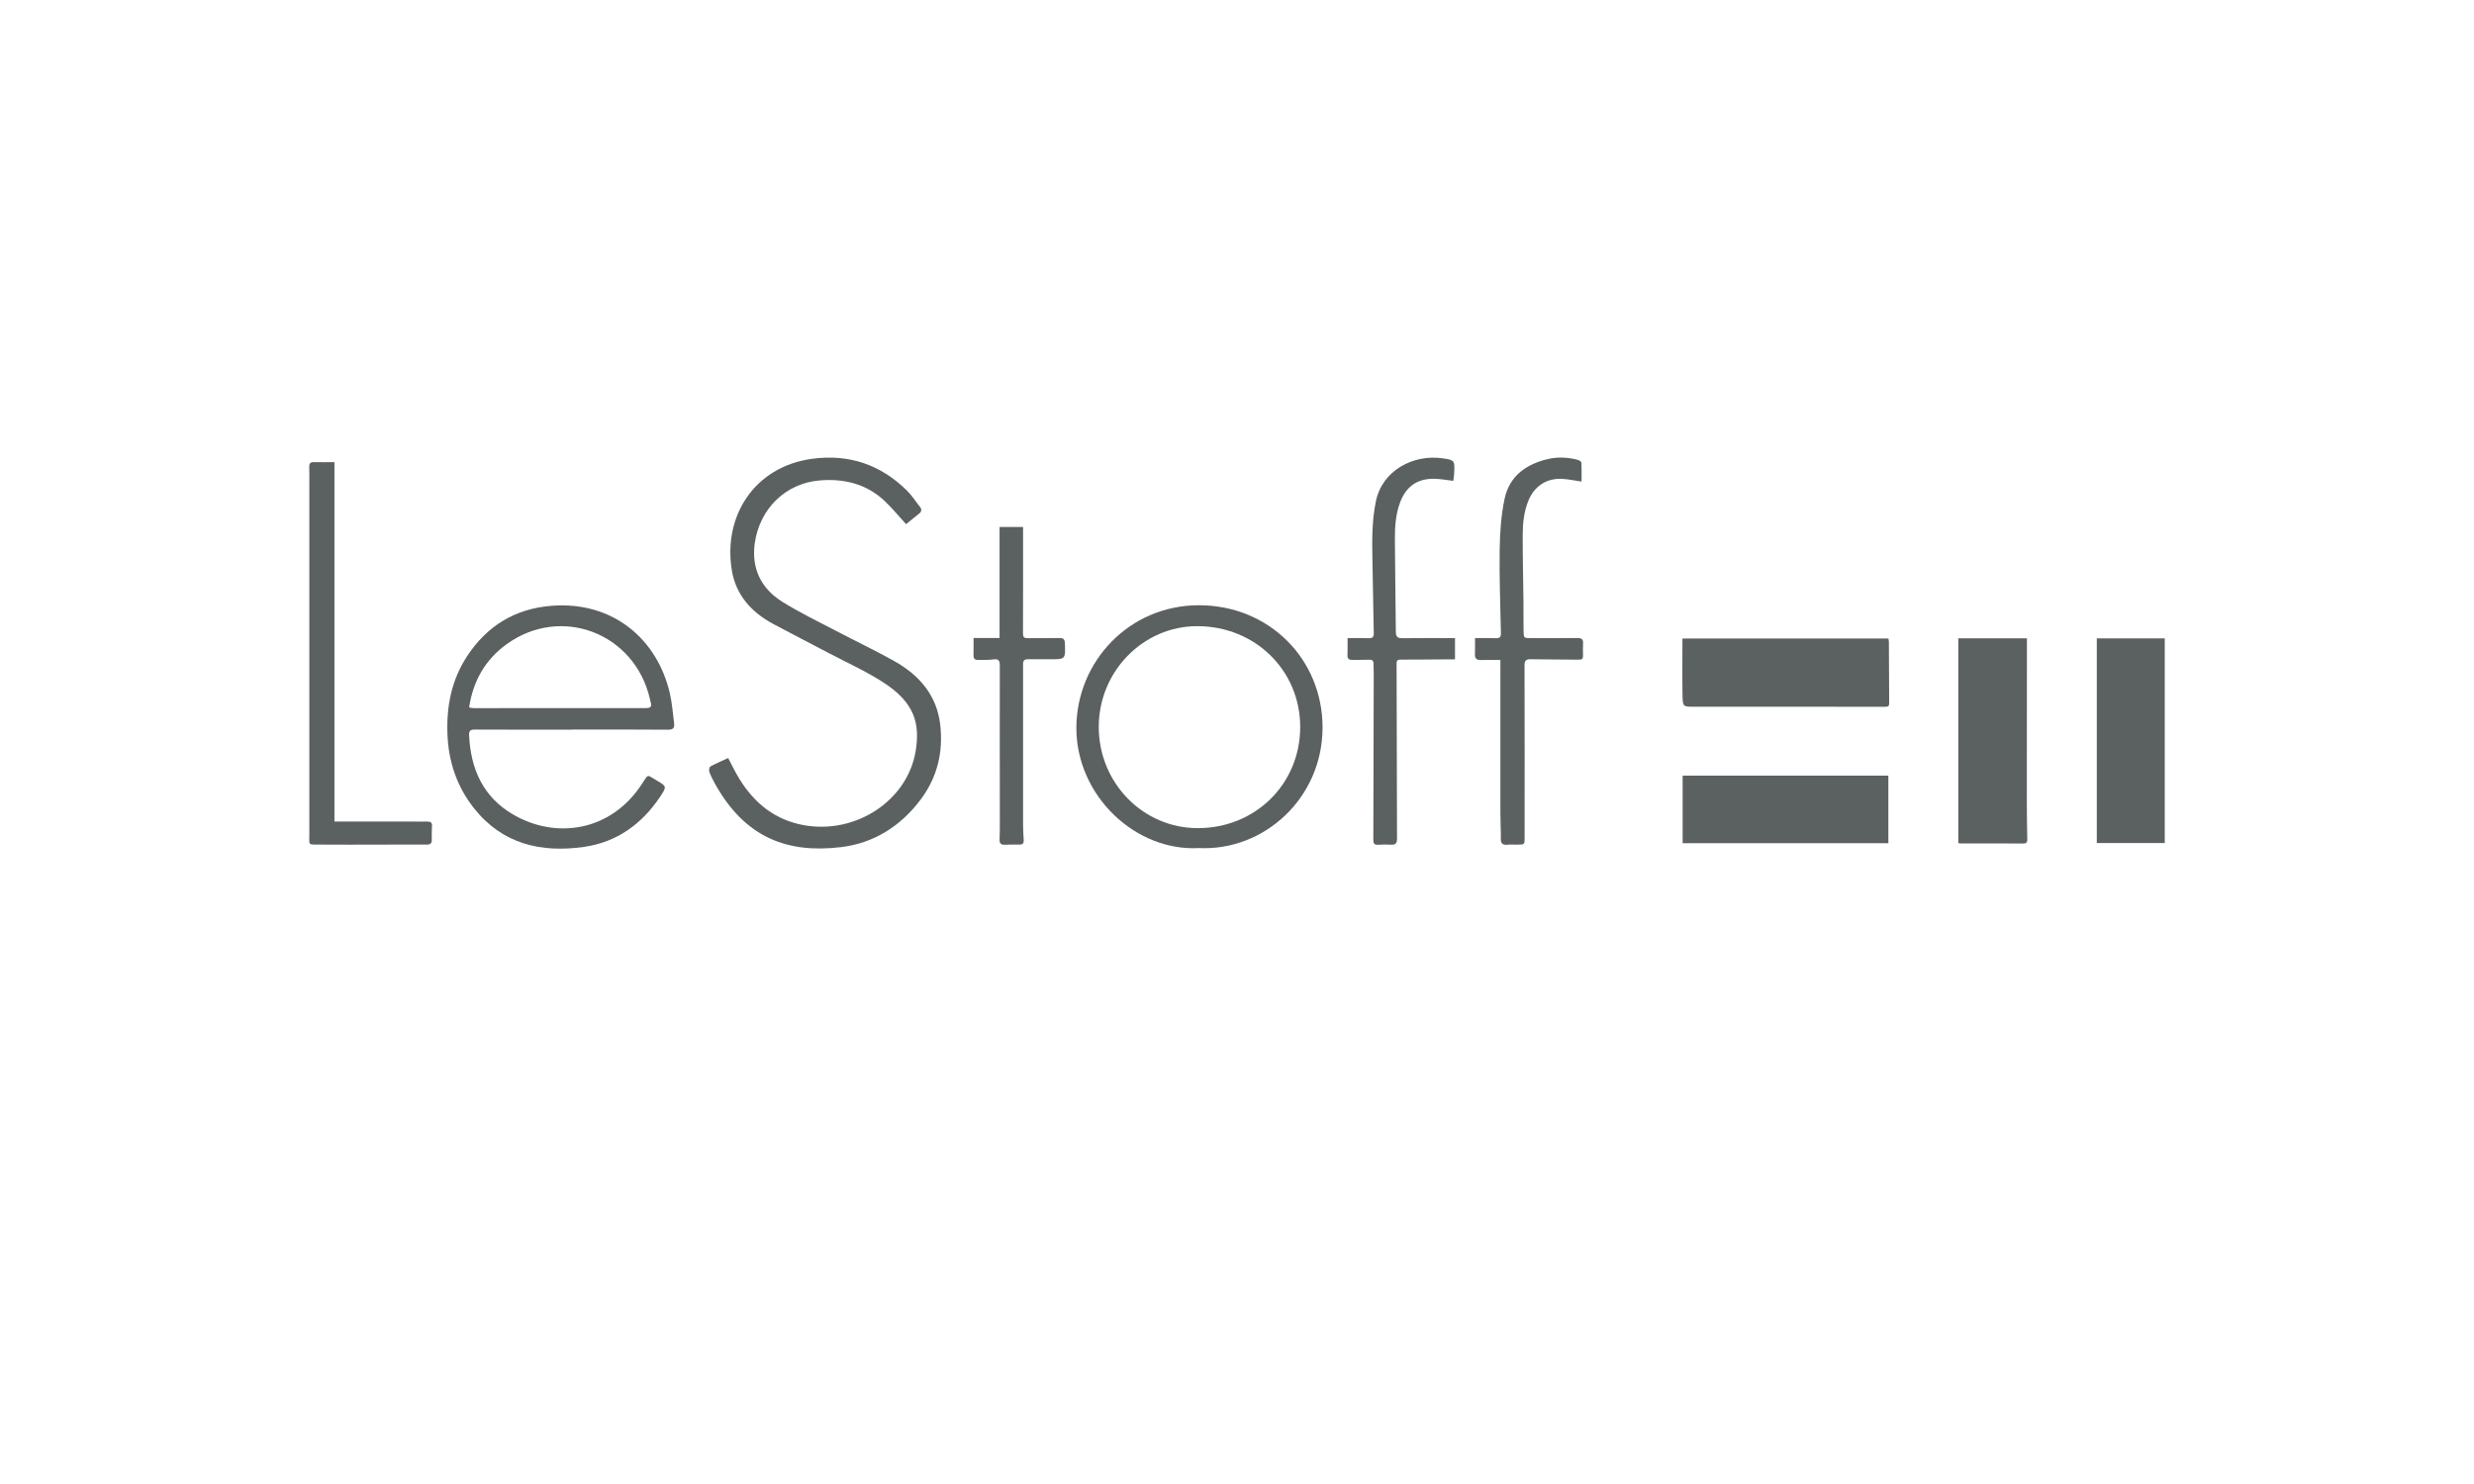 <svg width="200" height="120" viewBox="0 0 200 120" fill="none" xmlns="http://www.w3.org/2000/svg">
<g clip-path="url(#clip0_154_3336)">
<path d="M74.442 64.631C72.83 66.795 70.656 68.176 68.002 68.499C63.679 69.024 60.236 67.759 57.799 63.373C57.624 63.057 57.459 62.731 57.336 62.391C57.294 62.275 57.347 62.023 57.435 61.974C57.89 61.728 58.371 61.525 58.865 61.297C59.17 61.872 59.44 62.444 59.77 62.98C60.993 64.971 62.687 66.332 65.06 66.739C69.225 67.45 73.324 64.73 74.011 60.803C74.418 58.464 73.885 56.795 71.452 55.211C70.025 54.278 68.444 53.573 66.929 52.774C65.453 51.995 63.966 51.235 62.494 50.446C60.734 49.503 59.489 48.1 59.163 46.123C58.441 41.73 60.986 37.743 65.632 37.102C68.622 36.691 71.182 37.565 73.314 39.665C73.713 40.057 74.018 40.545 74.369 40.986C74.534 41.197 74.506 41.376 74.292 41.54C73.938 41.817 73.591 42.105 73.247 42.385C72.658 41.74 72.135 41.099 71.54 40.534C70.067 39.132 68.251 38.686 66.266 38.848C63.507 39.072 61.4 41.148 61.014 43.938C60.737 45.955 61.516 47.574 63.22 48.647C64.629 49.534 66.144 50.257 67.62 51.031C69.176 51.852 70.772 52.599 72.3 53.461C74.323 54.597 75.74 56.234 76.01 58.615C76.259 60.803 75.782 62.836 74.442 64.631Z" fill="#5B6061"/>
<path d="M54.497 58.496C54.391 57.682 54.335 56.855 54.15 56.059C53.143 51.708 49.578 48.609 44.62 48.984C41.64 49.208 39.357 50.614 37.745 53.086C36.511 54.979 36.093 57.072 36.17 59.32C36.248 61.567 36.921 63.576 38.302 65.336C40.595 68.25 43.733 68.979 47.218 68.481C49.855 68.102 51.888 66.64 53.361 64.431C53.918 63.597 53.911 63.587 53.059 63.096C52.281 62.643 52.442 62.545 51.902 63.38C49.388 67.25 44.943 67.885 41.479 65.862C39.056 64.453 38.057 62.191 37.923 59.481C37.902 59.085 38.025 58.99 38.407 58.994C40.998 59.008 43.593 59.001 46.187 59.001V58.994C48.796 58.994 51.404 58.983 54.013 59.004C54.423 59.008 54.542 58.846 54.497 58.496ZM52.204 57.258C47.562 57.255 42.916 57.262 38.27 57.262C38.172 57.262 38.074 57.23 37.923 57.206C38.249 55.053 39.231 53.338 40.96 52.09C45.363 48.907 51.317 51.193 52.54 56.522C52.561 56.606 52.572 56.694 52.6 56.774C52.719 57.142 52.586 57.262 52.204 57.258Z" fill="#5B6061"/>
<path d="M96.92 48.942C91.268 48.945 87.029 53.51 87.015 58.85C87.001 64.326 91.78 68.867 96.93 68.576C102.144 68.832 106.916 64.572 106.916 58.818C106.912 53.286 102.586 48.938 96.92 48.942ZM96.836 66.966C92.408 66.966 88.828 63.313 88.824 58.783C88.821 54.302 92.404 50.635 96.783 50.632C101.464 50.632 105.114 54.211 105.11 58.797C105.103 63.394 101.485 66.963 96.836 66.966Z" fill="#5B6061"/>
<path d="M163.886 67.825C163.889 68.06 163.865 68.211 163.567 68.207C161.863 68.197 160.159 68.2 158.455 68.2C158.416 68.2 158.374 68.179 158.311 68.165V51.617H163.858V52.616C163.854 56.704 163.851 60.792 163.851 64.88C163.851 65.862 163.868 66.844 163.886 67.825Z" fill="#5B6061"/>
<path d="M175 51.62H169.506V68.169H175V51.62Z" fill="#5B6061"/>
<path d="M152.175 57.153C147.134 57.146 142.092 57.142 137.047 57.149C136.062 57.149 136.03 57.177 136.016 56.21C135.991 54.695 136.009 53.181 136.009 51.631H152.659C152.673 51.733 152.698 51.817 152.698 51.897C152.708 53.475 152.712 55.049 152.722 56.623C152.726 57.17 152.736 57.156 152.175 57.153Z" fill="#5B6061"/>
<path d="M152.656 62.721H136.027V68.183H152.656V62.721Z" fill="#5B6061"/>
<path d="M34.908 67.895C34.915 68.194 34.796 68.299 34.491 68.295C33.138 68.285 31.781 68.299 30.427 68.299C28.909 68.302 27.395 68.306 25.88 68.295C24.86 68.288 25.011 68.383 25.007 67.447C25 58.054 25.007 48.658 25.007 39.265C25.007 38.76 25.014 38.252 25 37.747C24.993 37.47 25.095 37.358 25.386 37.368C25.919 37.386 26.455 37.368 27.037 37.368V66.43H33.053C33.548 66.433 34.042 66.444 34.54 66.433C34.813 66.43 34.943 66.518 34.922 66.809C34.901 67.17 34.898 67.531 34.905 67.892L34.908 67.895Z" fill="#5B6061"/>
<path d="M127.977 52.034C127.956 52.364 127.966 52.7 127.973 53.03C127.98 53.275 127.882 53.345 127.63 53.342C126.35 53.321 125.067 53.335 123.783 53.307C123.37 53.296 123.24 53.405 123.244 53.829C123.258 58.457 123.251 63.082 123.251 67.71C123.251 68.292 123.251 68.295 122.683 68.299C122.406 68.302 122.125 68.281 121.852 68.306C121.483 68.337 121.322 68.218 121.329 67.825C121.34 67.163 121.294 66.496 121.294 65.834C121.291 61.872 121.294 57.91 121.294 53.948V53.366C120.723 53.366 120.218 53.356 119.713 53.37C119.383 53.377 119.226 53.265 119.236 52.921C119.254 52.504 119.24 52.087 119.24 51.599C119.836 51.599 120.386 51.582 120.933 51.606C121.249 51.62 121.343 51.49 121.336 51.207C121.294 48.952 121.199 46.698 121.235 44.447C121.256 43.069 121.347 41.667 121.634 40.324C122.023 38.501 123.37 37.526 125.151 37.116C125.947 36.933 126.743 36.975 127.528 37.179C127.647 37.207 127.833 37.322 127.84 37.407C127.868 37.919 127.854 38.431 127.854 38.942C127.268 38.858 126.729 38.732 126.185 38.718C124.954 38.69 124.011 39.363 123.552 40.495C123.194 41.383 123.1 42.319 123.096 43.255C123.093 45.092 123.138 46.926 123.159 48.763C123.166 49.513 123.152 50.263 123.166 51.014C123.177 51.599 123.191 51.599 123.759 51.599C125.011 51.599 126.266 51.61 127.517 51.592C127.854 51.592 128.001 51.687 127.977 52.034Z" fill="#5B6061"/>
<path d="M117.623 51.599V53.317H116.933C115.691 53.324 114.454 53.342 113.216 53.338C112.953 53.338 112.901 53.436 112.901 53.671C112.915 58.38 112.918 63.092 112.936 67.804C112.936 68.172 112.834 68.334 112.441 68.302C112.094 68.278 111.744 68.292 111.393 68.309C111.105 68.323 111.021 68.204 111.021 67.927C111.035 63.474 111.042 59.022 111.053 54.572C111.053 54.267 111.046 53.966 111.039 53.661C111.035 53.429 110.934 53.331 110.681 53.345C110.232 53.366 109.78 53.352 109.328 53.359C109.065 53.366 108.921 53.282 108.932 52.988C108.949 52.542 108.939 52.097 108.939 51.599C109.563 51.599 110.099 51.582 110.636 51.606C110.965 51.62 111.063 51.508 111.056 51.185C111.011 49.208 110.993 47.231 110.948 45.253C110.913 43.676 110.909 42.105 111.225 40.552C111.737 38.017 114.271 36.733 116.585 37.056C117.609 37.196 117.606 37.235 117.557 38.266C117.546 38.476 117.508 38.686 117.483 38.883C116.94 38.82 116.442 38.721 115.94 38.715C114.573 38.693 113.665 39.342 113.185 40.622C112.813 41.614 112.757 42.652 112.764 43.693C112.778 46.165 112.82 48.633 112.841 51.105C112.844 51.477 112.974 51.61 113.356 51.606C114.766 51.589 116.179 51.599 117.623 51.599Z" fill="#5B6061"/>
<path d="M84.845 53.307C84.263 53.3 83.681 53.317 83.099 53.307C82.822 53.303 82.706 53.405 82.706 53.689C82.71 58.054 82.706 62.419 82.706 66.784C82.71 67.173 82.738 67.562 82.759 67.952C82.769 68.186 82.668 68.299 82.422 68.295C82.03 68.292 81.637 68.288 81.244 68.306C80.925 68.323 80.792 68.201 80.806 67.881C80.827 67.405 80.827 66.928 80.827 66.451C80.824 62.23 80.817 58.008 80.824 53.791C80.824 53.366 80.68 53.268 80.28 53.324C79.877 53.377 79.467 53.356 79.06 53.363C78.808 53.363 78.692 53.258 78.699 52.991C78.713 52.549 78.702 52.101 78.702 51.592H80.806V42.613H82.706V43.381C82.706 46 82.71 48.616 82.699 51.231C82.699 51.519 82.794 51.61 83.075 51.603C83.933 51.592 84.796 51.613 85.655 51.592C85.984 51.585 86.076 51.712 86.086 52.02C86.135 53.321 86.142 53.317 84.845 53.307Z" fill="#5B6061"/>
</g>
<defs>
<clipPath id="clip0_154_3336">
<rect width="150" height="31.625" fill="white" transform="translate(25 37)"/>
</clipPath>
</defs>
</svg>
